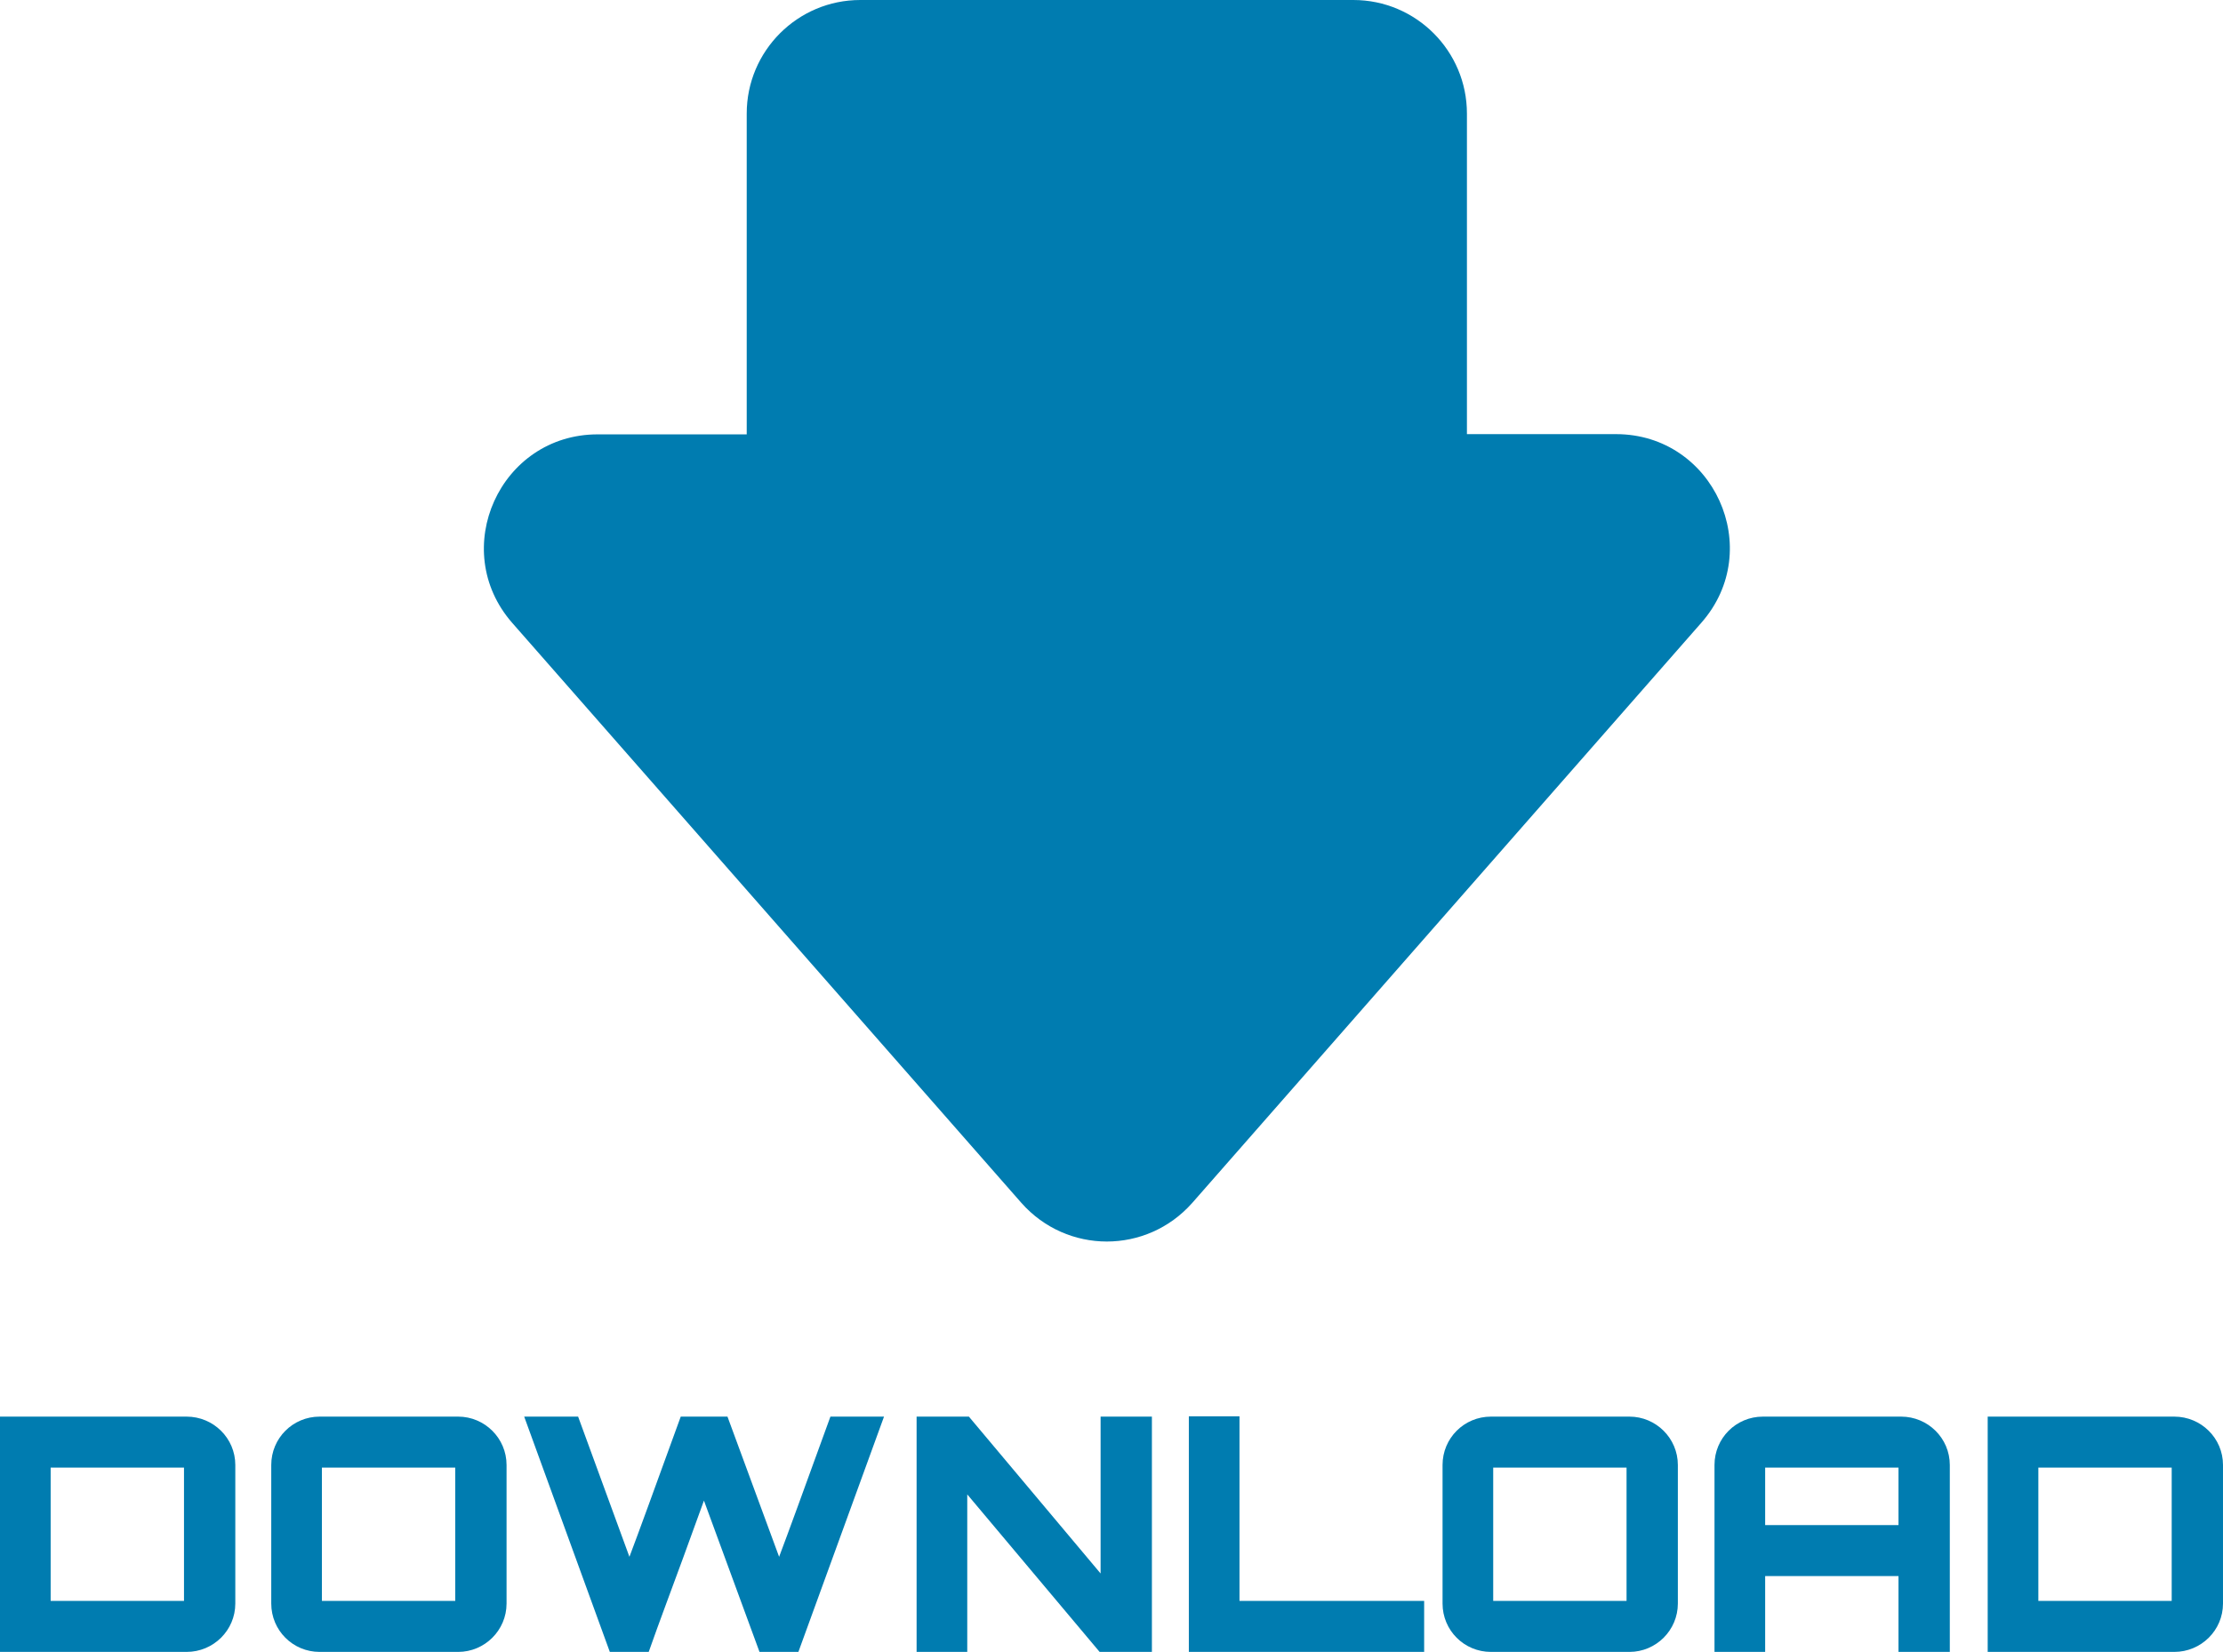 <?xml version="1.0" encoding="UTF-8" standalone="no"?>
<svg
   xmlns:dc="http://purl.org/dc/elements/1.1/"
   xmlns:cc="http://creativecommons.org/ns#"
   xmlns:rdf="http://www.w3.org/1999/02/22-rdf-syntax-ns#"
   xmlns:svg="http://www.w3.org/2000/svg"
   xmlns="http://www.w3.org/2000/svg"
   xml:space="preserve"
   viewBox="0 0 978.451 727.144"
   height="727.144"
   width="978.451"
   y="0px"
   x="0px"
   id="Capa_1"
   version="1.1"><defs
     id="defs41"><clipPath
       id="clipPath922"
       clipPathUnits="userSpaceOnUse"><path
         id="path920"
         d="M 0,2606.853 H 5503.145 V 0 H 0 Z" /></clipPath></defs><g
     aria-label="DOWNLOAD"
     style="font-style:normal;font-variant:normal;font-weight:900;font-stretch:normal;font-size:207.139px;line-height:1.25;font-family:Orbitron;-inkscape-font-specification:'Orbitron Heavy';font-variant-ligatures:normal;font-variant-caps:normal;font-variant-numeric:normal;font-feature-settings:normal;text-align:start;letter-spacing:0px;word-spacing:0px;writing-mode:lr-tb;text-anchor:start;display:inline;fill:#007cb0;fill-opacity:1;stroke:none;stroke-width:1.079"
     id="text4555"
     transform="translate(-0.291,623.43)"><path
       d="M 0.291,0.144 V 103.714 H 82.428 c 11.795,0 21.433,-9.494 21.433,-21.289 V 21.433 c 0,-11.795 -9.638,-21.289 -21.433,-21.289 z M 22.588,22.584 H 81.277 V 81.273 H 22.588 Z"
       style="font-size:143.847px;fill:#007cb0;fill-opacity:1;stroke-width:1.079"
       id="path4573" /><path
       d="m 140.971,0.144 c -11.795,0 -21.289,9.494 -21.289,21.289 v 60.991 c 0,11.795 9.494,21.289 21.289,21.289 h 60.991 c 11.652,0 21.289,-9.494 21.289,-21.289 V 21.433 c 0,-11.795 -9.638,-21.289 -21.289,-21.289 z M 141.978,22.584 h 58.69 V 81.273 H 141.978 Z"
       style="font-size:143.847px;fill:#007cb0;fill-opacity:1;stroke-width:1.079"
       id="path4575" /><path
       d="M 365.799,0.144 C 359.614,16.974 352.997,35.53 346.812,52.216 l -3.596,9.638 -22.728,-61.71 h -20.57 C 293.732,16.974 287.115,35.53 280.93,52.216 L 277.334,61.854 254.75,0.144 H 231.015 L 268.703,103.714 h 17.118 c 4.603,-13.09 10.213,-27.906 15.104,-41.284 l 9.206,-25.317 24.454,66.601 H 351.702 L 389.39,0.144 Z"
       style="font-size:143.847px;fill:#007cb0;fill-opacity:1;stroke-width:1.079"
       id="path4577" /><path
       d="M 484.716,69.19 426.746,0.144 h -23.015 V 103.714 h 22.296 V 34.379 l 58.258,69.334 h 23.015 V 0.144 h -22.584 z"
       style="font-size:143.847px;fill:#007cb0;fill-opacity:1;stroke-width:1.079"
       id="path4579" /><path
       d="M 523.559,103.714 H 627.129 V 81.273 H 545.855 V 1.9836426e-7 h -22.296 z"
       style="font-size:143.847px;fill:#007cb0;fill-opacity:1;stroke-width:1.079"
       id="path4581" /><path
       d="m 656.516,0.144 c -11.795,0 -21.289,9.494 -21.289,21.289 v 60.991 c 0,11.795 9.494,21.289 21.289,21.289 h 60.991 c 11.652,0 21.289,-9.494 21.289,-21.289 V 21.433 c 0,-11.795 -9.638,-21.289 -21.289,-21.289 z m 1.007,22.44 h 58.69 v 58.69 h -58.69 z"
       style="font-size:143.847px;fill:#007cb0;fill-opacity:1;stroke-width:1.079"
       id="path4583" /><path
       d="m 776.215,0.144 c -11.795,0 -21.289,9.494 -21.289,21.289 v 82.28 h 22.296 V 70.341 h 58.69 v 33.372 h 22.584 v -82.28 c 0,-11.795 -9.638,-21.289 -21.433,-21.289 z M 777.222,47.901 V 22.584 H 835.911 V 47.901 Z"
       style="font-size:143.847px;fill:#007cb0;fill-opacity:1;stroke-width:1.079"
       id="path4585" /><path
       d="M 875.172,0.144 V 103.714 h 82.137 c 11.795,0 21.433,-9.494 21.433,-21.289 V 21.433 c 0,-11.795 -9.638,-21.289 -21.433,-21.289 z M 897.469,22.584 h 58.69 v 58.69 h -58.69 z"
       style="font-size:143.847px;fill:#007cb0;fill-opacity:1;stroke-width:1.079"
       id="path4587" /></g><g
     transform="translate(-4.886,-433.5)"
     id="g6"><path
       style="fill:#007cb0;fill-opacity:1"
       id="path4"
       d="m 650.553,483.5 c 0,-27.6 -22.398,-50 -50,-50 h -217 c -27.6,0 -50,22.4 -50,50 v 141.2 h -65.6 c -43,0 -65.9,50.7 -37.6,83 l 224.1,255.3 c 10,11.3 23.801,17 37.6,17 13.801,0 27.602,-5.7 37.602,-17 l 224.1,-255.4 c 28.4,-32.3 5.4,-83 -37.6,-83 h -65.602 z" /></g></svg>